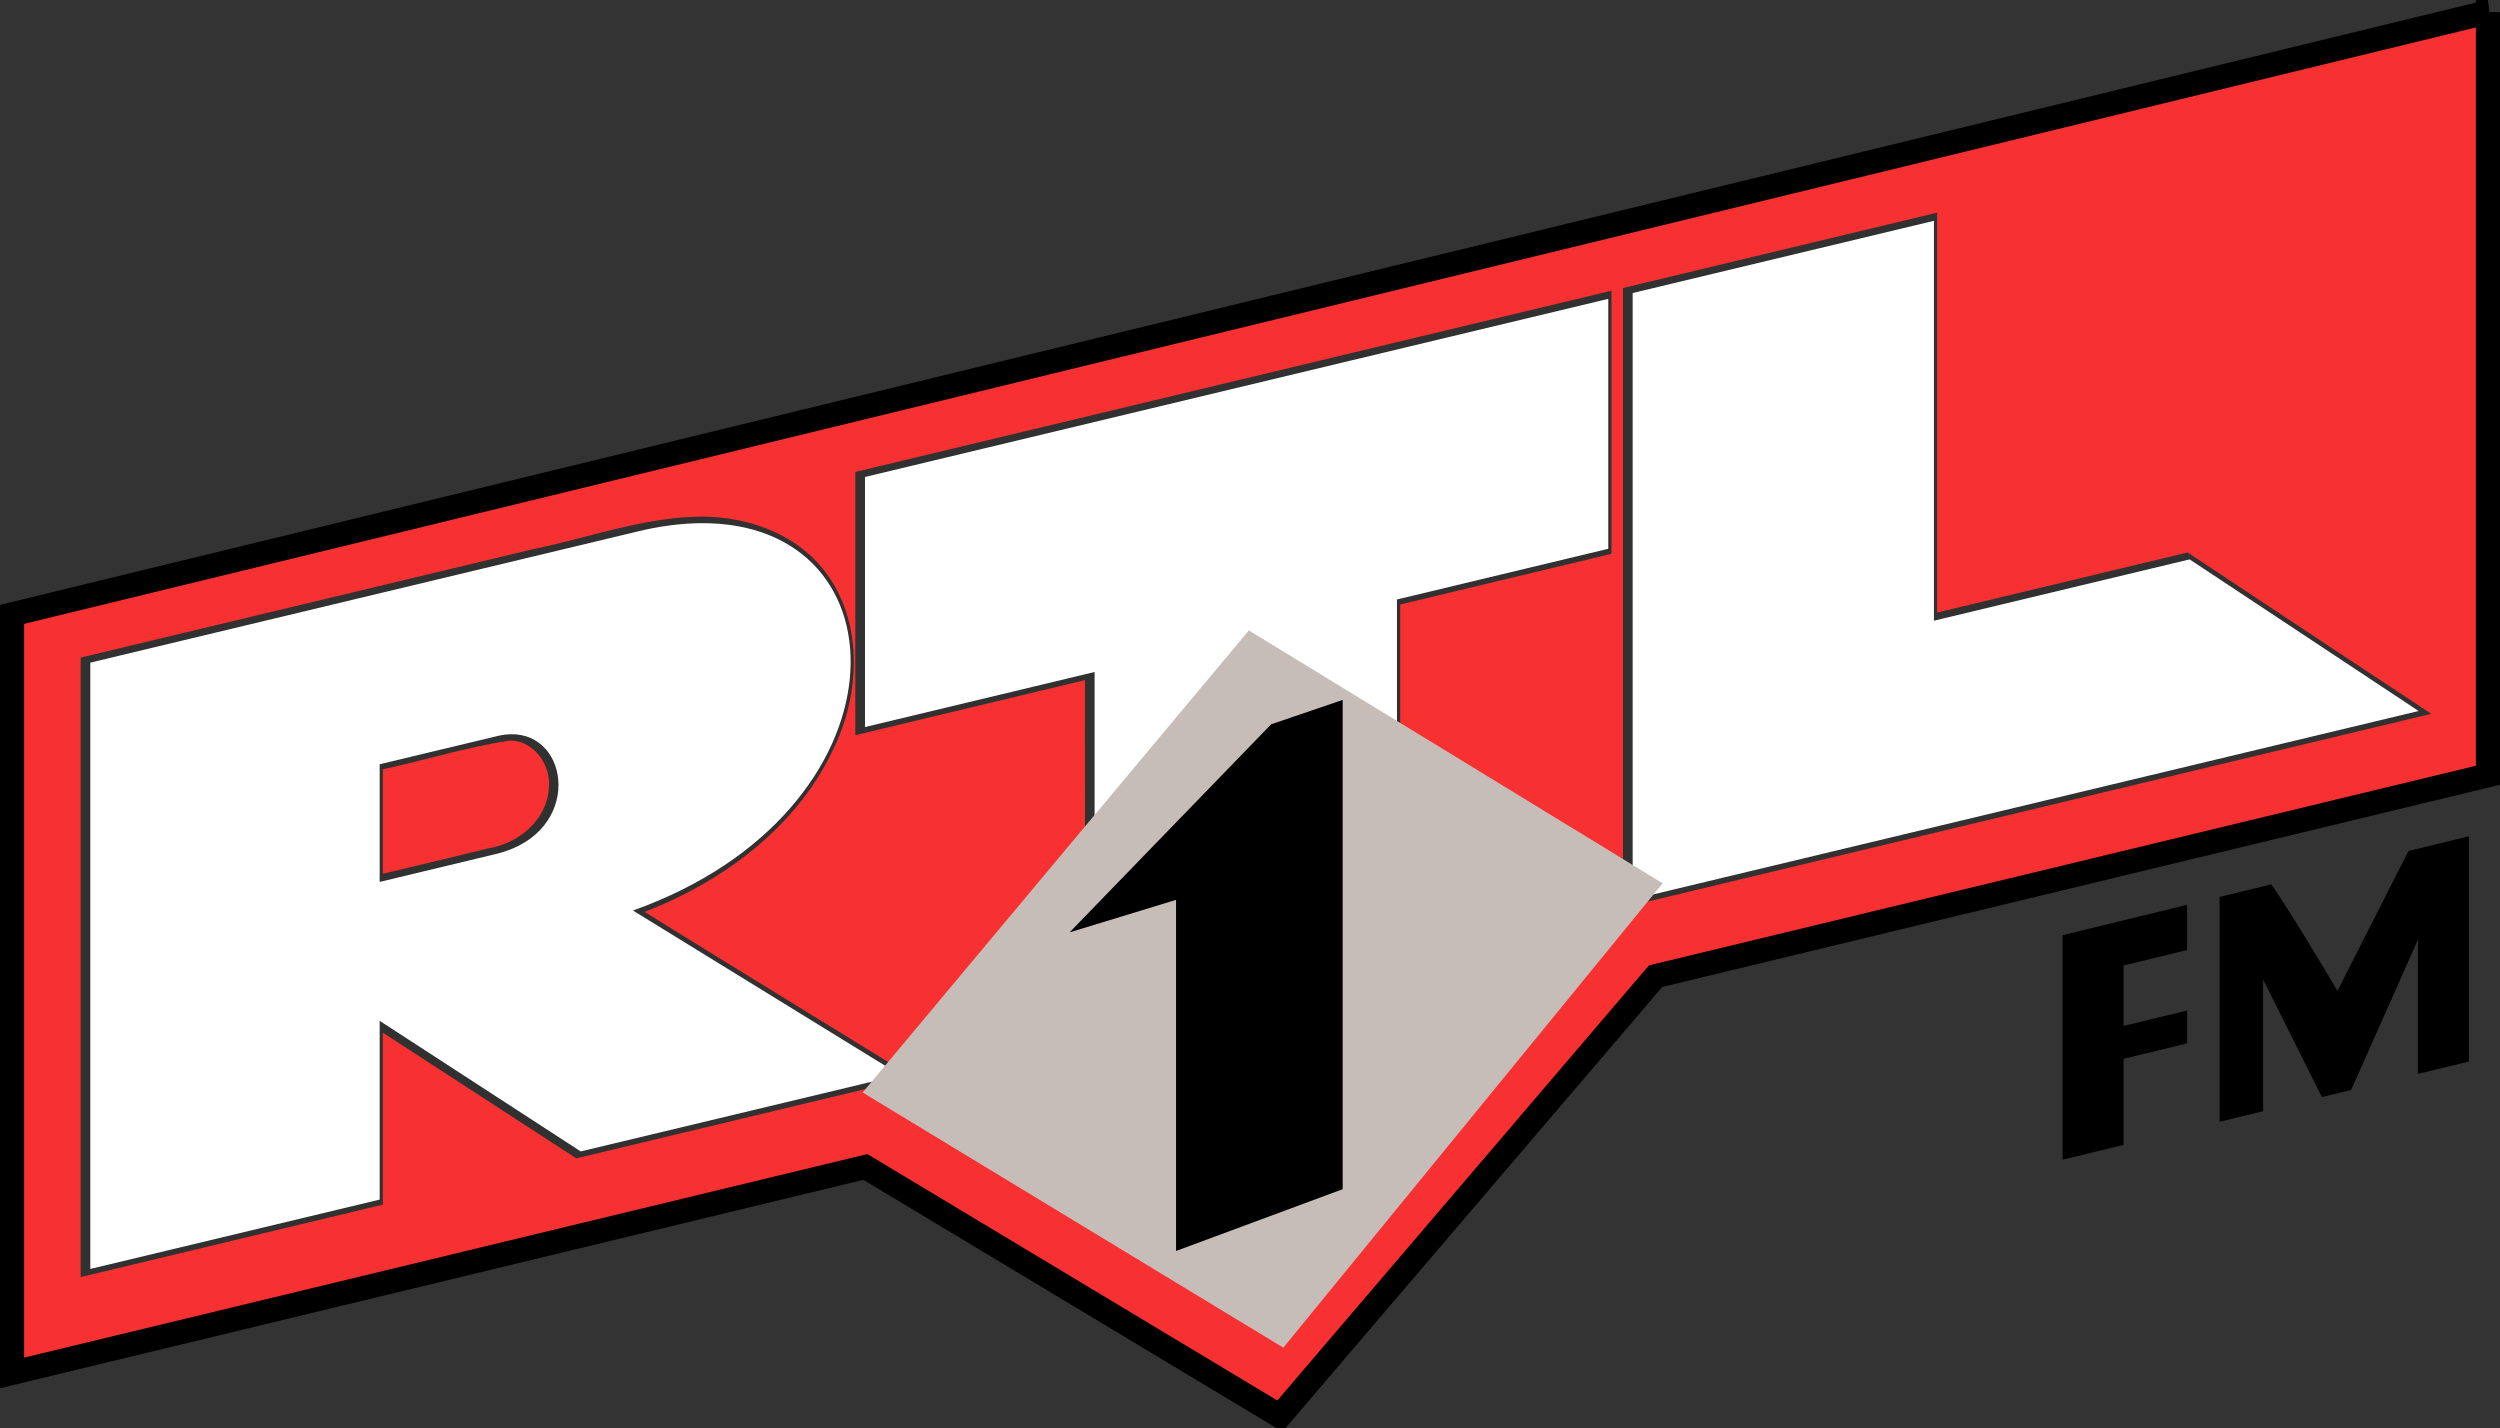 <?xml version="1.0" encoding="UTF-8" standalone="no"?>
<!-- Created with Inkscape (http://www.inkscape.org/) -->

<svg
   xmlns:dc="http://purl.org/dc/elements/1.1/"
   xmlns:cc="http://creativecommons.org/ns#"
   xmlns:rdf="http://www.w3.org/1999/02/22-rdf-syntax-ns#"
   xmlns:svg="http://www.w3.org/2000/svg"
   xmlns="http://www.w3.org/2000/svg"
   xmlns:sodipodi="http://sodipodi.sourceforge.net/DTD/sodipodi-0.dtd"
   xmlns:inkscape="http://www.inkscape.org/namespaces/inkscape"
   width="1553.594"
   height="887.5"
   id="svg2"
   version="1.1"
   inkscape:version="0.48.1 "
   sodipodi:docname="rtl1.svg">
  <rect width="100%" height="100%" fill="#333333" stroke="none"/>
  <defs
     id="defs4" />
  <sodipodi:namedview
     id="base"
     pagecolor="#ffffff"
     bordercolor="#666666"
     borderopacity="1.0"
     inkscape:pageopacity="0.0"
     inkscape:pageshadow="2"
     inkscape:zoom="0.35"
     inkscape:cx="889.93584"
     inkscape:cy="239.23744"
     inkscape:document-units="px"
     inkscape:current-layer="layer1"
     showgrid="false"
     inkscape:window-width="1920"
     inkscape:window-height="1138"
     inkscape:window-x="-8"
     inkscape:window-y="-8"
     inkscape:window-maximized="1"
     fit-margin-top="0"
     fit-margin-left="0"
     fit-margin-right="0"
     fit-margin-bottom="0" />
  <g
     inkscape:label="Calque 1"
     inkscape:groupmode="layer"
     id="layer1"
     transform="translate(1548.938,595.125)">
    <path
       style="fill:#f73131;fill-opacity:1;stroke:#000000;stroke-width:15;stroke-linecap:butt;stroke-linejoin:miter;stroke-miterlimit:4;stroke-opacity:1;stroke-dasharray:none"
       d="m -2.844,-587.625 -1538.594,374.281 0,471.406 530.281,-128 257.594,154.812 233.469,-273.375 517.25,-124.844 0,-474.281 z"
       id="path2996"
       inkscape:connector-curvature="0" />
    <path
       style="fill:#313131;stroke:none"
       d="m -347.594,-462.375 c -64.249,15.412 -128.504,30.797 -192.75,46.219 0,128.323 0,256.646 0,384.969 167.426,-40.12 334.85,-80.248 502.281,-120.344 -50.498,-33.382 -100.975,-66.799 -151.406,-100.281 -51.873,12.498 -103.767,24.912 -155.656,37.344 0,-82.833 0,-165.667 0,-248.5 -0.823,0.198 -1.646,0.396 -2.469,0.594 z m -202.375,48.5 c -155.811,37.35 -311.629,74.672 -467.437,112.031 -10e-5,54.531 0,109.062 0,163.594 47.562,-11.41 95.125,-22.812 142.687,-34.219 -0.146,47.62 0.292,95.363 -0.219,142.906 -2.343,7.339 0.244,15.305 -0.781,22.875 0,18.625 0,37.25 0,55.875 65.635,-15.742 131.275,-31.46 196.906,-47.219 0,-73.812 0,-147.625 0,-221.438 43.771,-10.498 87.546,-20.982 131.312,-31.5 0,-54.5 0,-109 0,-163.5 -0.823,0.198 -1.646,0.396 -2.469,0.594 z m -568.156,139.906 c -34.208,1.399 -66.749,13.441 -99.979,20.219 -93.573,22.413 -187.146,44.826 -280.709,67.281 0,128.323 0,256.646 0,384.969 62.603,-15.017 125.212,-30.005 187.812,-45.031 0,-35.615 0,-71.229 0,-106.844 40.062,26.032 80.127,52.06 120.188,78.094 69.836,-16.771 139.69,-33.47 209.531,-50.219 -55.654,-34.329 -111.512,-68.453 -167.094,-102.938 49.931,-19.248 96.433,-54.203 118.623,-103.977 15.423,-33.446 16.907,-76.727 -6.216,-107.179 -18.866,-25.075 -51.55,-35.748 -82.156,-34.375 z m -114.094,139.062 c 14.944,-0.207 25.84,15.167 24.375,29.344 -0.998,19.852 -18.918,34.797 -37.846,37.673 -21.723,5.448 -43.555,10.448 -65.31,15.765 0,-21.646 0,-43.292 0,-64.938 26.295,-5.669 52.161,-13.775 78.688,-17.844 l 0.094,0 z"
       id="path4005"
       inkscape:connector-curvature="0" />
    <path
       style="fill:#ffffff;stroke:none"
       d="m -347.125,-457.906 -187.219,44.875 0,376.781 488.406,-117.031 -142.281,-94.219 -158.906,38.094 0,-248.5 z m -202.375,48.5 -461.906,110.688 0,155.406 142.687,-34.219 0,149.594 -1,0.25 0,71.812 188.906,-45.281 0,-221.438 131.312,-31.5 0,-155.312 z M -1113.75,-270 c -12.259,0.131 -25.646,1.846 -40.156,5.438 l -338.906,81.219 0,376.781 L -1313,150.344 -1313,39.25 -1188.062,120.406 -989.594,72.875 -1155.594,-29.281 C -982.4,-91.136 -983.356,-271.394 -1113.75,-270 z m -118,131.156 c 37.357,-0.997 44.961,60.617 -7.875,74.156 l -73.375,17.625 0,-73.125 73.375,-17.594 c 2.746,-0.656 5.385,-0.996 7.875,-1.062 z"
       id="path2998"
       inkscape:connector-curvature="0" />
    <path
       style="fill:#c6bdb8;fill-opacity:1;stroke:none"
       d="M -772.857,-203.352 -515.714,-46.209 -751.429,242.362 -1012.857,83.791 z"
       id="path3829"
       inkscape:connector-curvature="0" />
    <path
       style="opacity:1;fill:#000000;fill-opacity:1;stroke:none"
       d="M 1534.281 519.688 L 1496.688 528.844 L 1452.594 615.781 C 1452.594 615.781 1424.518 568.282 1411.531 549.562 L 1379.375 557.375 L 1379.375 697.094 L 1406.375 690.562 L 1406.375 608.688 L 1442.906 681.75 L 1461.094 677.344 L 1502.594 584 L 1502.594 667.344 L 1534.281 659.688 L 1534.281 519.688 z M 1359.156 562.312 L 1281.781 581.125 L 1281.781 720.656 L 1319.656 711.5 L 1319.656 658 L 1359.156 648.375 L 1359.156 628 L 1319.656 637.531 L 1319.656 600 L 1359.156 590.375 L 1359.156 562.312 z "
       transform="translate(-1548.938,-595.125)"
       id="path4024" />
    <path
       style="fill:#000000;stroke:none"
       d="m 730.845,777.393 103.541,-38.386 0,-304.056 -44.447,15.152 -125.259,129.3 66.165,-20.203 z"
       id="path4077"
       inkscape:connector-curvature="0"
       transform="translate(-1548.938,-595.125)"
       sodipodi:nodetypes="ccccccc" />
  </g>
</svg>
